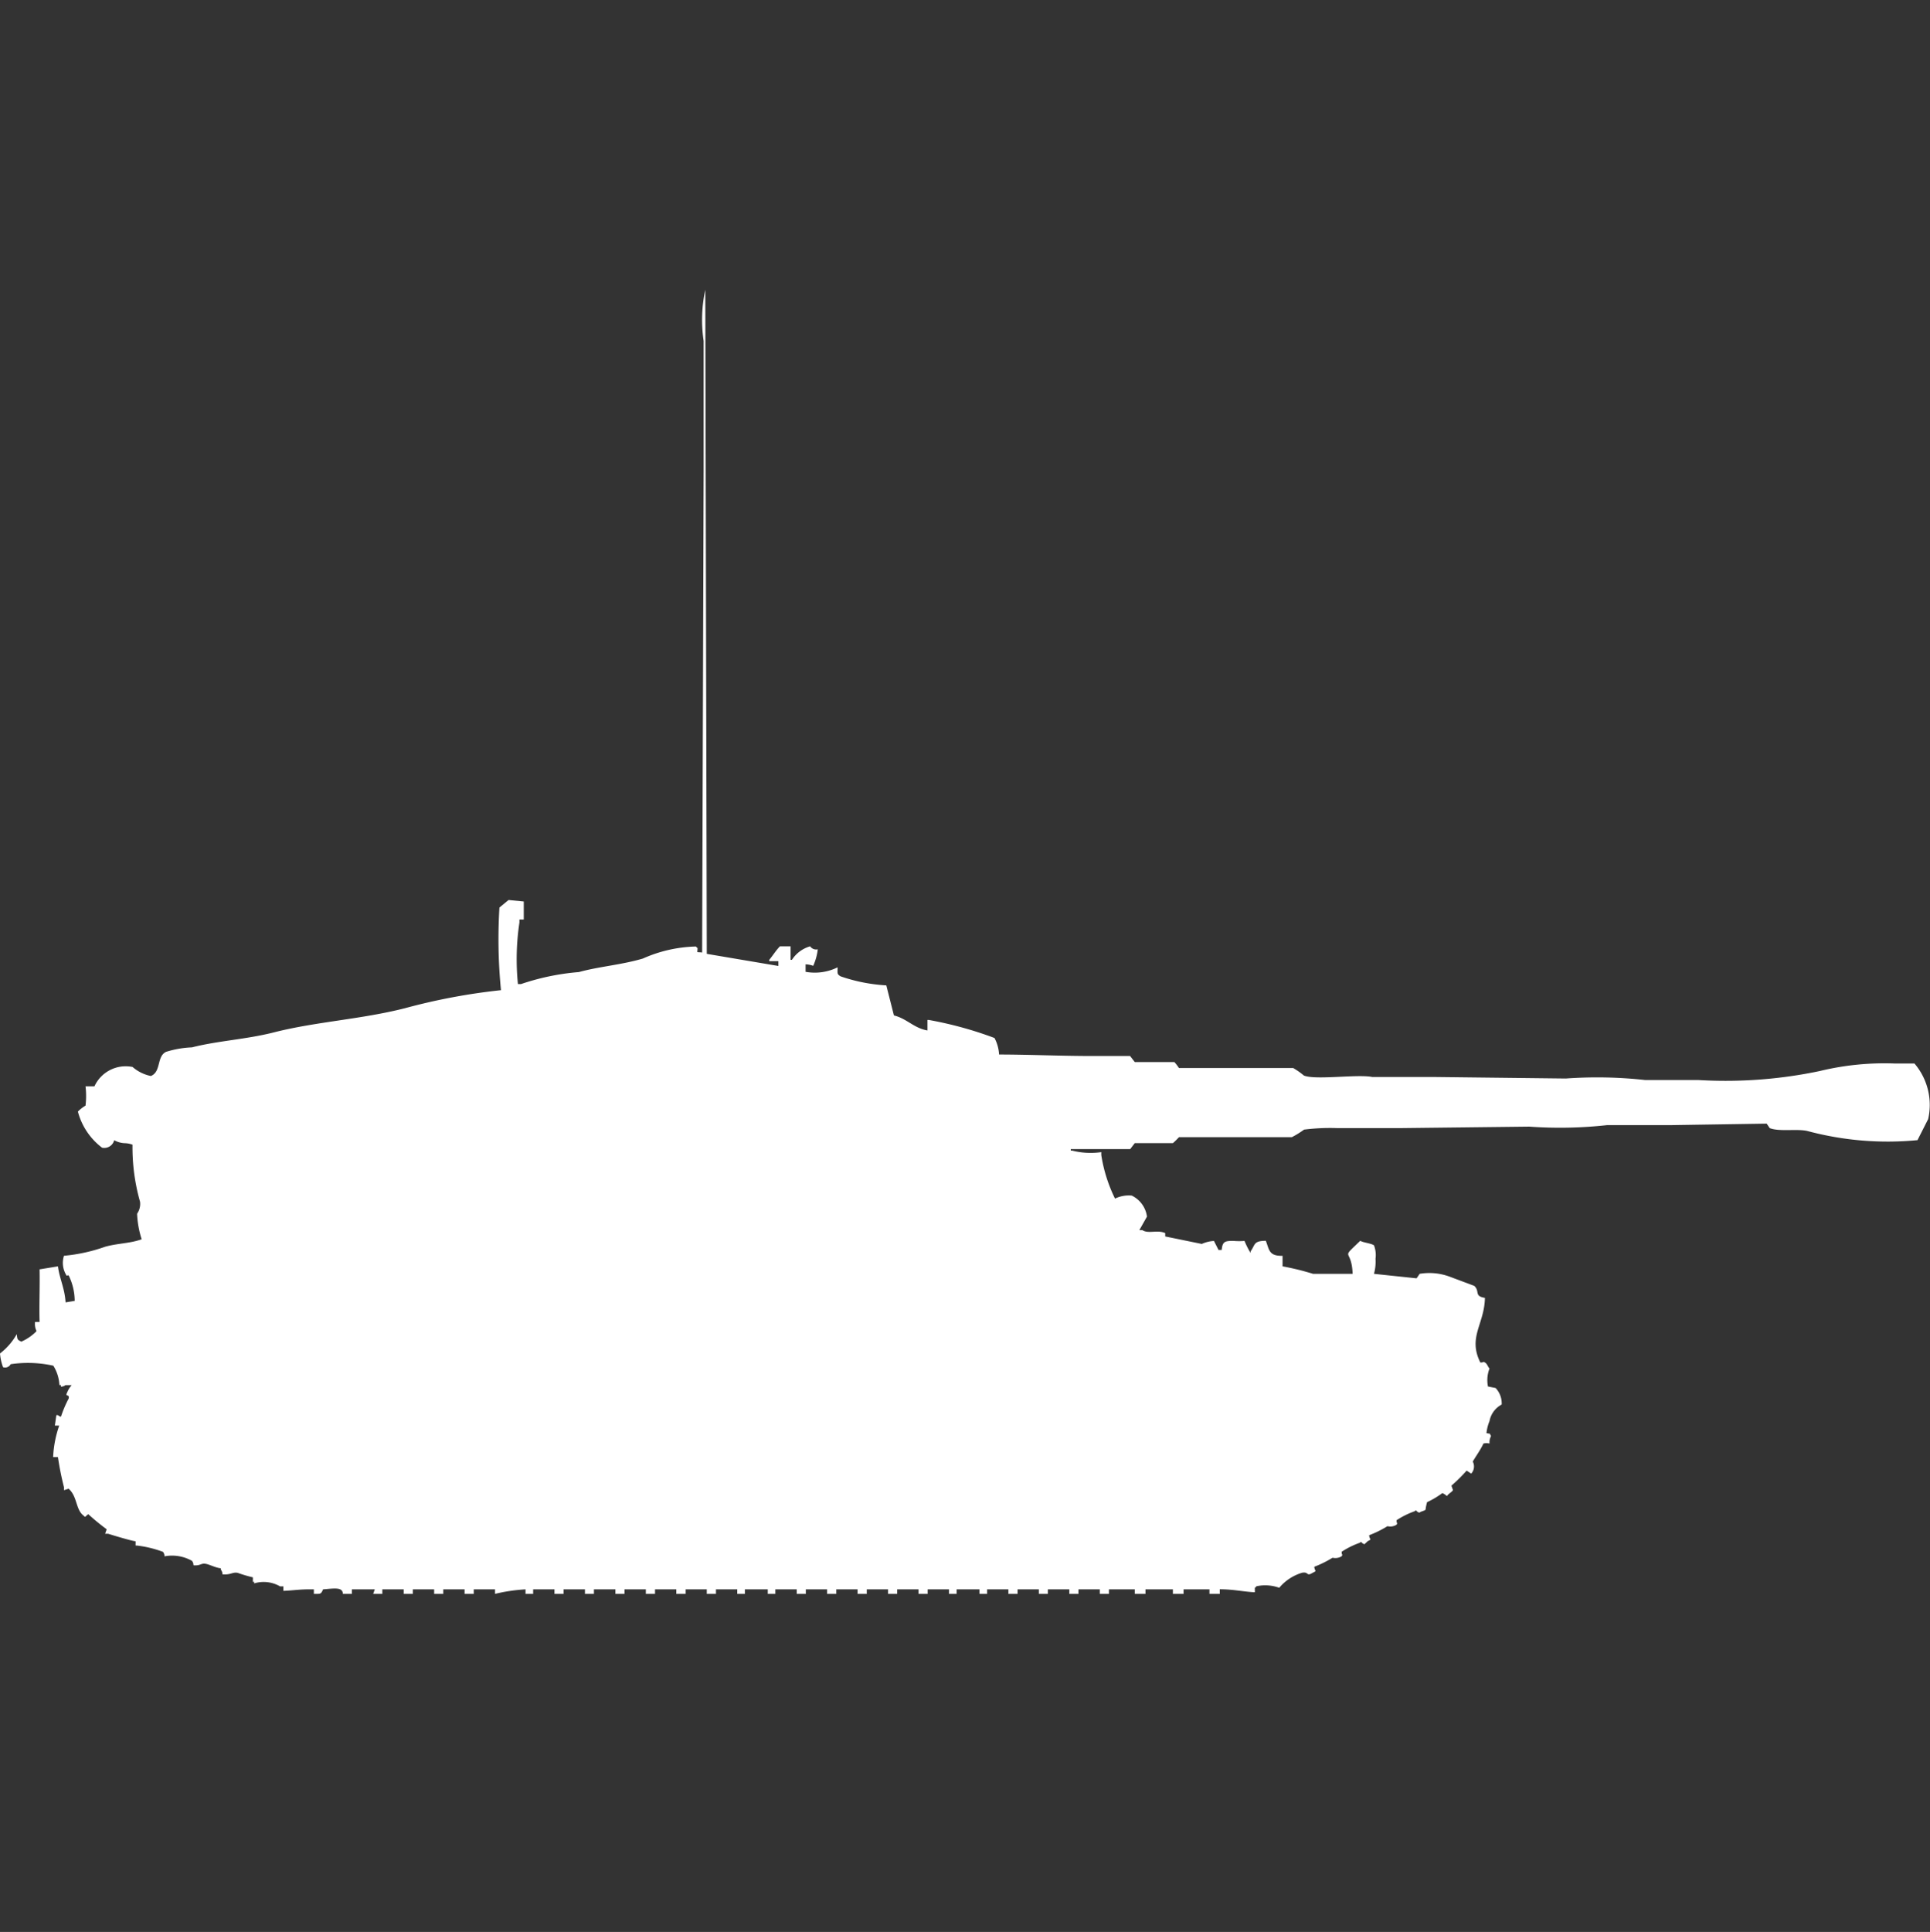 <svg width="39.969" height="40" viewBox="0 0 39.969 40" fill="#fff" xmlns="http://www.w3.org/2000/svg"><rect x="0" y="0" width="39.969" height="40" fill="#333333" stroke="none"/><path id="unit" fill-rule="evenodd" clip-rule="evenodd" d="M14.637,19.749L16.12,20V19.9H15.931V19.873c0.082-.1.135-0.19,0.221-0.28h0.221v0.28H16.4a0.667,0.667,0,0,1,.378-0.28,0.15,0.15,0,0,0,.158.062,1.142,1.142,0,0,1-.095.342,0.5,0.5,0,0,0-.158-0.031v0.155a1.065,1.065,0,0,0,.663-0.093c0,0.121-.016.14,0.063,0.187a3.519,3.519,0,0,0,.946.187l0.158,0.622c0.268,0.066.415,0.264,0.694,0.311V21.118h0.031a7.779,7.779,0,0,1,1.357.373,0.815,0.815,0,0,1,.095.342c0.6,0,1.28.031,1.924,0.031h0.789L23.5,21.989h0.82a0.942,0.942,0,0,1,.095.124h2.366a1.535,1.535,0,0,1,.221.155c0.24,0.1,1.118-.033,1.419.031h1.325l2.681,0.031a9.042,9.042,0,0,1,1.64.031h1.1a9.476,9.476,0,0,0,2.524-.187,5.683,5.683,0,0,1,1.546-.155h0.41a1.321,1.321,0,0,1,.284,1.151l-0.221.436a6.416,6.416,0,0,1-2.271-.187c-0.211-.055-0.587.018-0.789-0.062l-0.063-.093-1.987.031H33.281a8.866,8.866,0,0,1-1.609.031l-2.681.031H27.7a4.269,4.269,0,0,0-.694.031,1.884,1.884,0,0,1-.252.156H24.416a1.523,1.523,0,0,1-.126.124H23.5l-0.095.124h-1.23v0.031h0.032a1.546,1.546,0,0,0,.6.031v0.062a3.123,3.123,0,0,0,.284.9,0.655,0.655,0,0,1,.347-0.062,0.567,0.567,0,0,1,.315.435l-0.158.28h0.063c0.122,0.083.312-.013,0.473,0.062V25.6l0.757,0.155a0.715,0.715,0,0,1,.252-0.062l0.095,0.187H25.3c0.018-.17.057-0.191,0.252-0.187a1.449,1.449,0,0,0,.221,0,1.615,1.615,0,0,0,.126.249V25.908c0.1-.138.056-0.216,0.315-0.218,0.073,0.185.06,0.317,0.347,0.311v0.218a5.4,5.4,0,0,1,.631.155h0.82c-0.02-.556-0.273-0.269.158-0.684,0.06,0.038.215,0.049,0.284,0.093a0.57,0.57,0,0,1,.032.28,0.946,0.946,0,0,1-.032.311l0.883,0.093,0.063-.093a1.211,1.211,0,0,1,.631.062l0.5,0.187c0.123,0.115-.01.211,0.221,0.249-0.011.547-.358,0.814-0.095,1.338,0.092,0,.044-0.03.095,0s0.058,0.088.095,0.124a0.663,0.663,0,0,0-.032.373l0.158,0.031a0.464,0.464,0,0,1,.126.342,0.488,0.488,0,0,0-.252.342,0.9,0.9,0,0,0-.063.249c0.1,0.026.048-.015,0.095,0.062a0.266,0.266,0,0,0-.032.155,0.248,0.248,0,0,0-.126,0c-0.062.134-.15,0.251-0.221,0.373a0.218,0.218,0,0,1-.032.249l-0.095-.062a3.2,3.2,0,0,1-.315.311l0.032,0.093c-0.02.039-.1,0.079-0.126,0.124a0.265,0.265,0,0,0-.095-0.062,1.709,1.709,0,0,1-.315.187,1.021,1.021,0,0,0-.032.156c-0.022.026-.1,0.035-0.126,0.062-0.079-.021-0.059-0.073-0.095-0.031a1.742,1.742,0,0,0-.379.187c0,0.09.03,0.043,0,.093a0.244,0.244,0,0,1-.189.031,2.2,2.2,0,0,1-.379.187c0.007,0.1.068,0.075-.032,0.124-0.023.027-.04,0.035-0.063,0.062-0.079-.021-0.059-0.073-0.095-0.031a1.741,1.741,0,0,0-.379.187c0,0.09.03,0.043,0,.093a0.245,0.245,0,0,1-.189.031,2.2,2.2,0,0,1-.378.187c0.007,0.1.068,0.075-.032,0.124-0.141.086-.074-0.027-0.221,0a0.986,0.986,0,0,0-.473.311,0.858,0.858,0,0,0-.473-0.031,0.089,0.089,0,0,1-.032.031v0.093c-0.23-.01-0.432-0.061-0.726-0.062V33H25.047V32.907H24.511V33H24.29V32.907H23.722V33H23.5V32.907H22.965V33H22.776V32.907H22.334V33H22.145V32.907H21.7V33H21.514V32.907H21.073V33H20.883V32.907H20.442V33H20.284V32.907H19.811V33H19.653V32.907H19.211V33H19.022V32.907H18.58V33H18.391V32.907H17.95V33H17.76V32.907H17.319V33H17.129V32.907H16.688V33H16.5V32.907H16.057V33H15.9V32.907H15.426V33H15.268V32.907H14.827V33H14.637V32.907H14.2V33H14.006V32.907H13.565V33H13.375V32.907H12.934V33H12.745V32.907H12.3V33H12.114V32.907H11.672V33H11.483V32.907H11.041V33H10.883V32.907a3.536,3.536,0,0,0-.631.093V32.907H9.811V33H9.621V32.907H9.18V33H8.991V32.907H8.549V33H8.36V32.907H7.918V33H7.729l0.032-.093H7.287V33H7.1c0-.148-0.189-0.11-0.41-0.093C6.646,33.011,6.639,33,6.5,33V32.907c-0.293-.005-0.376.019-0.631,0.031V32.845H5.8a0.678,0.678,0,0,0-.536-0.062V32.751H5.237V32.658a2.865,2.865,0,0,1-.315-0.093c-0.108-.021-0.142.046-0.315,0.031A0.149,0.149,0,0,0,4.574,32.5V32.471c-0.121-.014-0.23-0.079-0.315-0.093-0.1-.017-0.1.042-0.252,0.031a0.149,0.149,0,0,0-.032-0.093,0.841,0.841,0,0,0-.568-0.093,0.149,0.149,0,0,0-.032-0.093A2.316,2.316,0,0,0,2.839,32H2.808V31.911C2.7,31.9,2.24,31.756,2.24,31.756H2.177l0.032-.093a4.691,4.691,0,0,1-.379-0.311c-0.054.024-.058,0.082-0.095,0.031-0.171-.121-0.129-0.4-0.315-0.56l-0.095.031V30.792A5.95,5.95,0,0,1,1.2,30.169H1.1a2.3,2.3,0,0,1,.126-0.653H1.136L1.167,29.3H1.2a0.115,0.115,0,0,0,.063.031,2.349,2.349,0,0,1,.158-0.373c0.026-.106-0.081-0.028-0.032-0.124a0.508,0.508,0,0,1,.095-0.155H1.356a0.163,0.163,0,0,1-.095.031V28.676H1.23a0.827,0.827,0,0,0-.126-0.4,2.431,2.431,0,0,0-.883-0.031,0.13,0.13,0,0,1-.158.062A1.066,1.066,0,0,1,0,28.023a1.322,1.322,0,0,0,.347-0.4c0.015,0.113.008,0.113,0.095,0.155a1,1,0,0,0,.315-0.218A0.333,0.333,0,0,1,.726,27.37H0.82c-0.011-.327.007-0.7,0-1.089L1.2,26.219c0.032,0.255.141,0.454,0.158,0.746l0.189-.031a1.211,1.211,0,0,0-.126-0.529c-0.058,0-.028.029-0.063-0.031A0.482,0.482,0,0,1,1.325,26a3.473,3.473,0,0,0,.852-0.187c0.267-.074.518-0.067,0.757-0.155a1.958,1.958,0,0,1-.095-0.529A0.355,0.355,0,0,0,2.9,24.881,4.114,4.114,0,0,1,2.744,23.7a0.5,0.5,0,0,0-.158-0.031,0.478,0.478,0,0,1-.221-0.062,0.212,0.212,0,0,1-.252.155,1.375,1.375,0,0,1-.5-0.747,0.742,0.742,0,0,1,.158-0.124,1.67,1.67,0,0,0,0-.4H1.956a0.712,0.712,0,0,1,.789-0.4,0.829,0.829,0,0,0,.379.187c0.218-.088.117-0.407,0.315-0.5a2.068,2.068,0,0,1,.536-0.093c0.543-.138,1.128-0.165,1.7-0.311,0.873-.222,1.807-0.269,2.713-0.5a12.711,12.711,0,0,1,1.987-.373,10.735,10.735,0,0,1-.032-1.711l0.189-.156,0.315,0.031v0.373H10.757V19.1a5.127,5.127,0,0,0-.031,1.275h0.063a4.951,4.951,0,0,1,1.2-.249c0.415-.115.88-0.148,1.325-0.28a2.852,2.852,0,0,1,1.1-.249,0.089,0.089,0,0,0,.032.031c0,0.116-.038.076,0.095,0.093l0.031-9.954V7.058A2.969,2.969,0,0,1,14.606,6Z"/></svg>